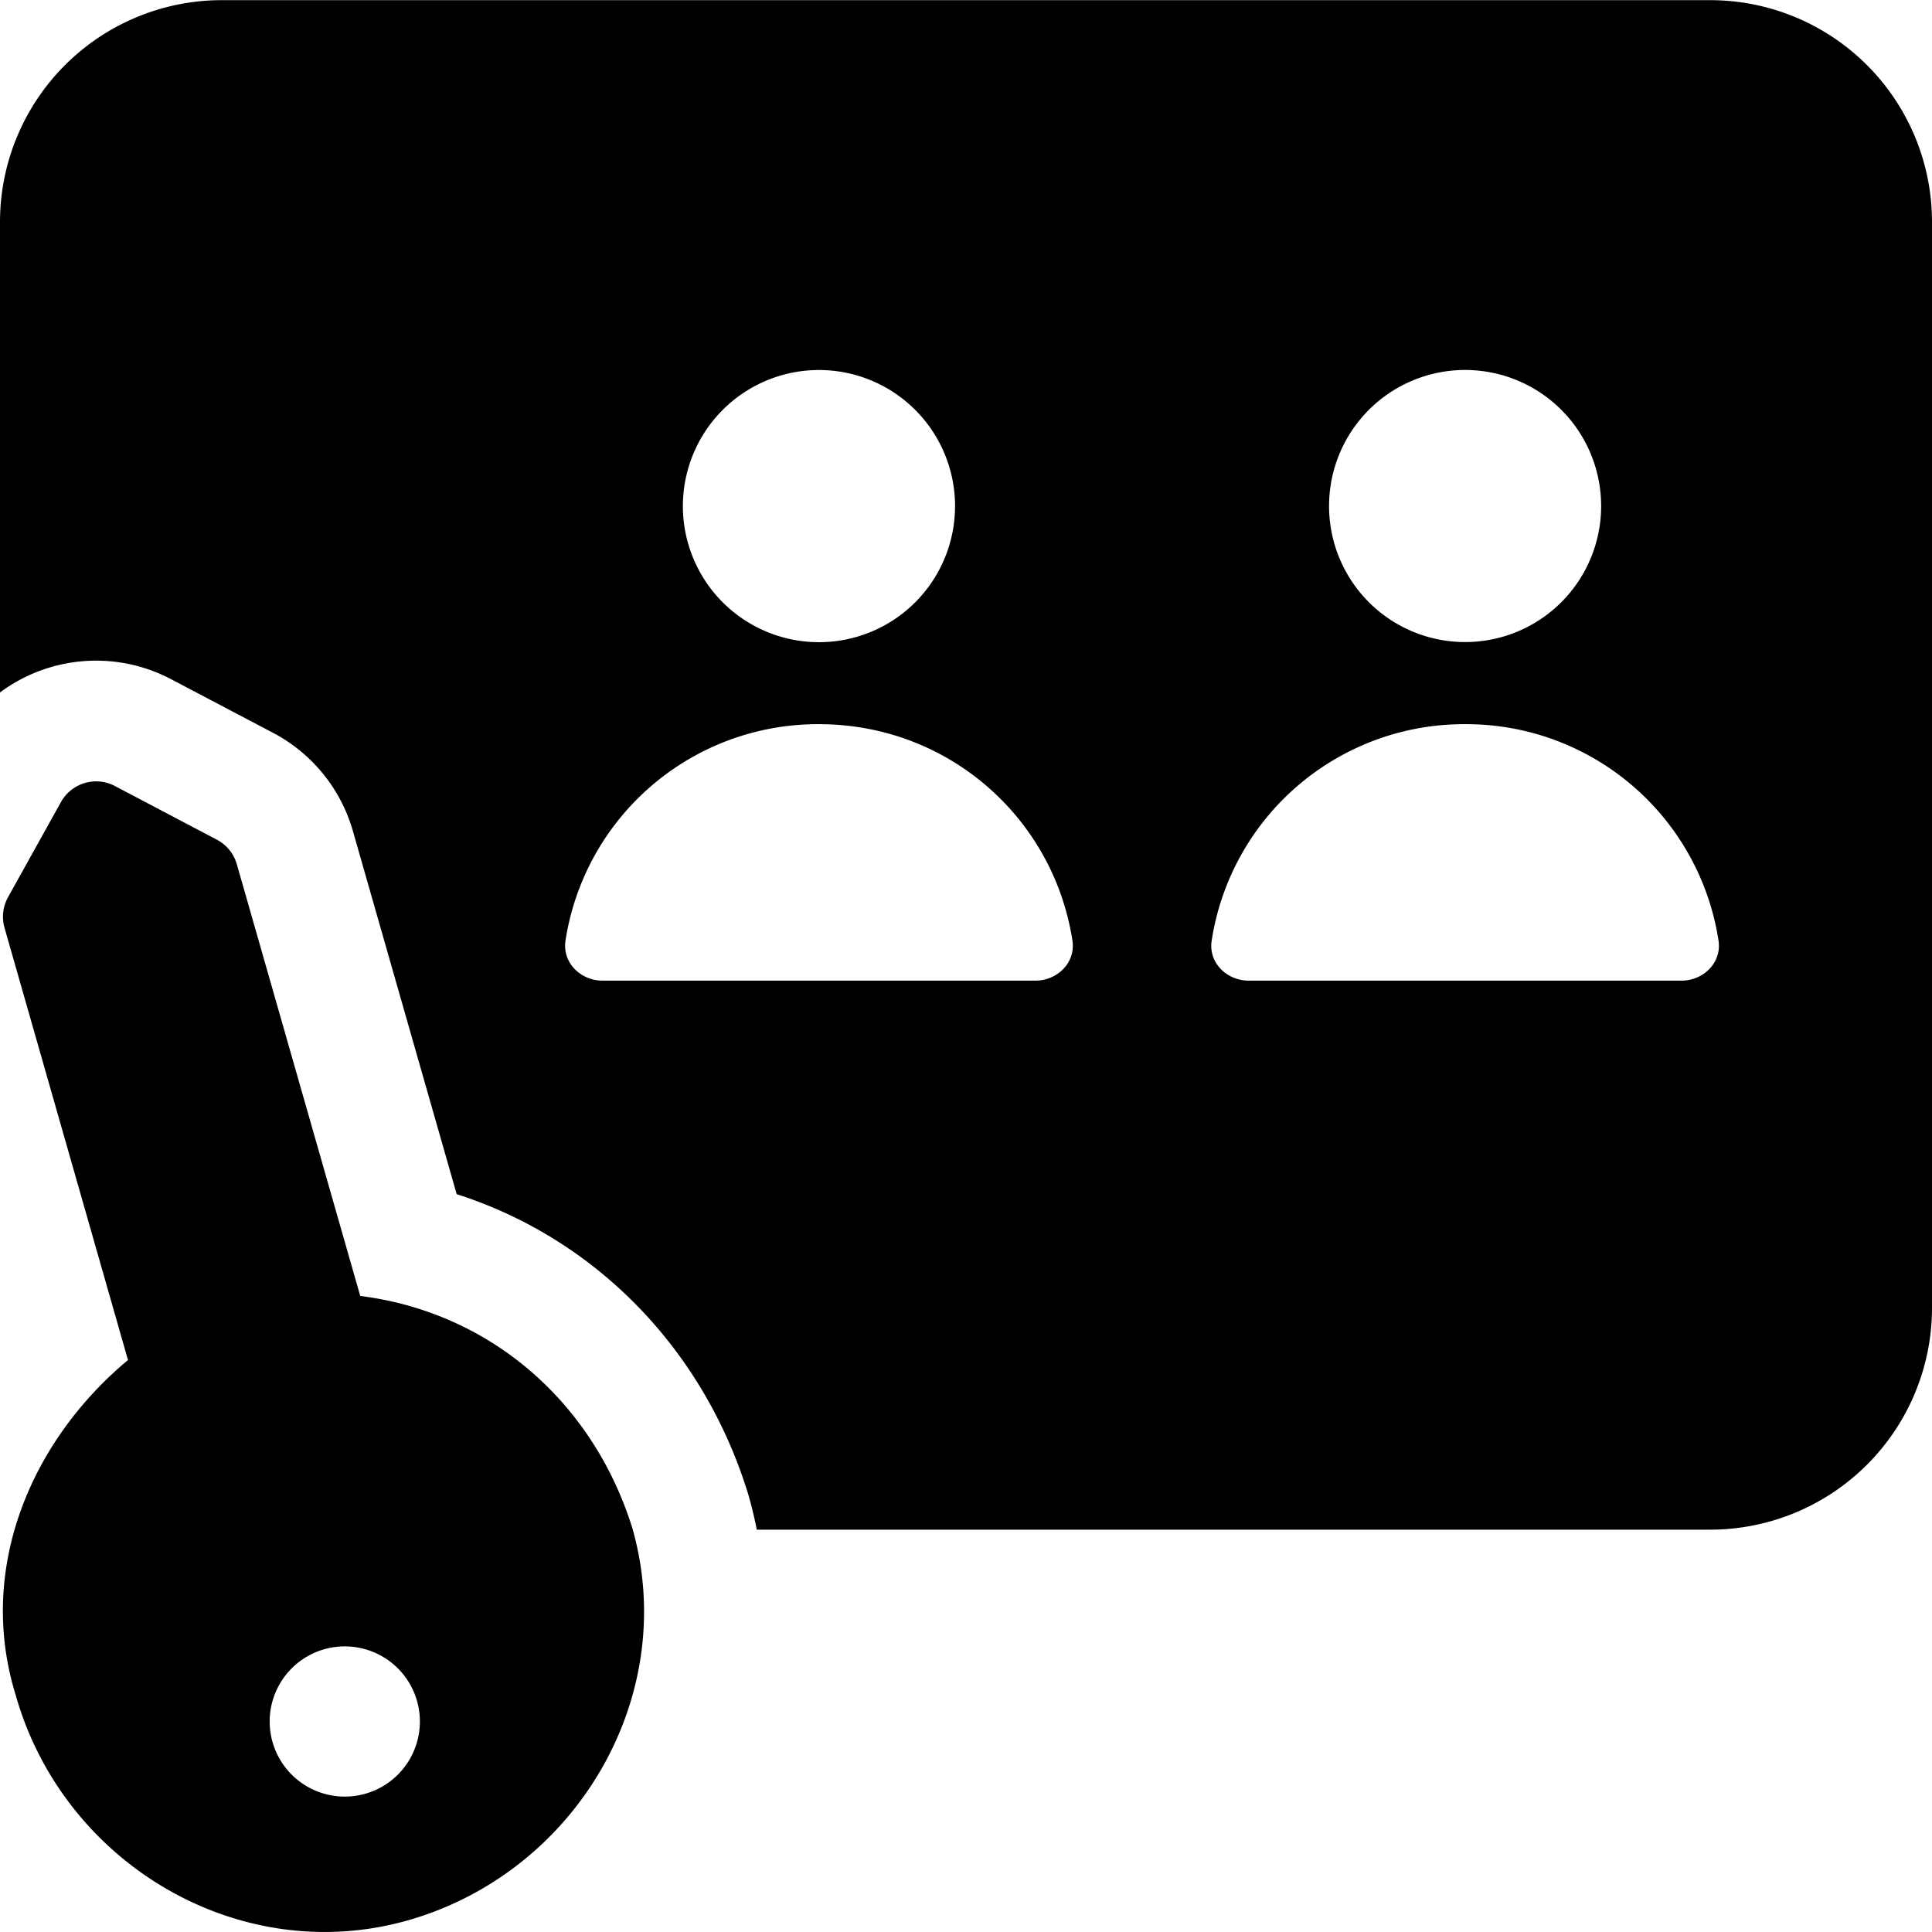 <svg xmlns="http://www.w3.org/2000/svg" fill="none" viewBox="0 0 24 24"><path fill="#000000" fill-rule="evenodd" d="M2.75 0.002A2.756 2.756 0 0 0 0 2.752v5.85a2 2 0 0 1 2.125 -0.165l1.268 0.667a2 2 0 0 1 0.991 1.22l1.289 4.51c1.716 0.55 3.053 1.909 3.613 3.7l0.011 0.036c0.041 0.144 0.076 0.288 0.104 0.432H21.25a2.756 2.756 0 0 0 2.75 -2.75v-13.5a2.756 2.756 0 0 0 -2.75 -2.75H2.75Zm9.114 6.285a1.69 1.69 0 1 1 -3.381 0 1.69 1.69 0 0 1 3.381 0Zm-4.377 5.895c-0.276 0 -0.504 -0.225 -0.462 -0.498a3.171 3.171 0 0 1 3.149 -2.688c1.6 0 2.911 1.158 3.148 2.688 0.042 0.273 -0.186 0.498 -0.462 0.498H7.487ZM19.89 6.286a1.69 1.69 0 1 1 -3.38 0 1.69 1.69 0 0 1 3.38 0Zm-4.376 5.896c-0.277 0 -0.505 -0.225 -0.462 -0.498A3.171 3.171 0 0 1 18.2 8.996a3.17 3.17 0 0 1 3.148 2.688c0.042 0.273 -0.186 0.498 -0.462 0.498h-5.372ZM1.427 9.764a0.5 0.5 0 0 0 -0.67 0.2L0.1 11.145a0.5 0.5 0 0 0 -0.044 0.38l1.534 5.37C0.398 17.887 -0.3 19.478 0.199 21.07c0.596 2.088 2.784 3.38 4.872 2.784 2.088 -0.597 3.38 -2.784 2.784 -4.872 -0.497 -1.59 -1.79 -2.684 -3.38 -2.883l-1.533 -5.363a0.5 0.5 0 0 0 -0.248 -0.305l-1.267 -0.667Zm2.856 12.554a0.933 0.933 0 1 0 0 -1.866 0.933 0.933 0 0 0 0 1.866Z" clip-rule="evenodd" stroke-width="1"></path></svg>